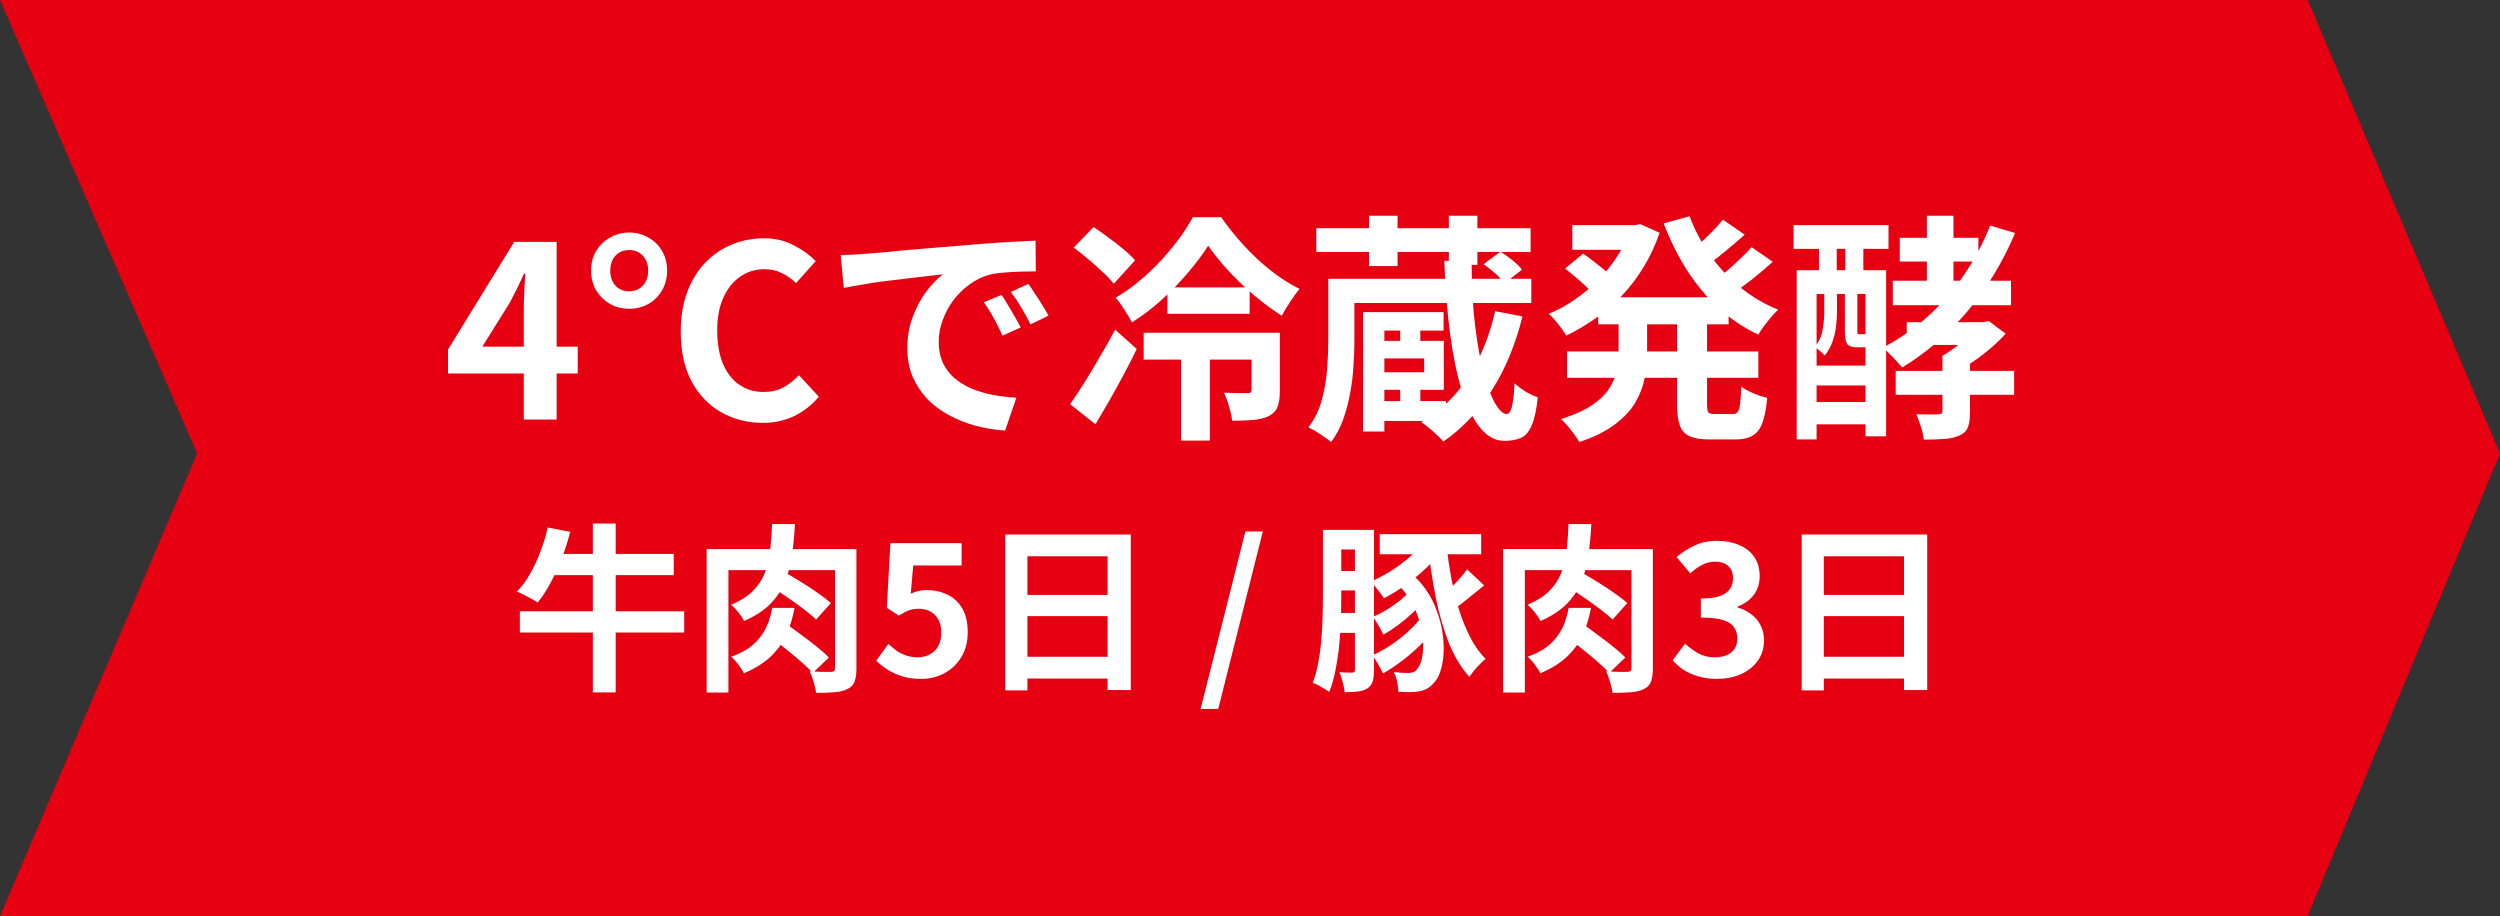 <?xml version="1.0" encoding="UTF-8"?>
<svg width="292px" height="107px" viewBox="0 0 292 107" version="1.1" xmlns="http://www.w3.org/2000/svg" xmlns:xlink="http://www.w3.org/1999/xlink">
    <rect x="0" y="0" width="292" height="107" fill="#333333" stroke="none"/>
    <title>step4</title>
    <g id="画像の書き出し" stroke="none" stroke-width="1" fill="none" fill-rule="evenodd">
        <g id="step4" fill-rule="nonzero">
            <polygon id="Path" fill="#E60012" points="0 0 269.538 0 292 52.965 269.538 107 0 107 23.023 52.965"></polygon>
            <path d="M210.439,62.431 L225.097,62.431 L225.097,80.596 L222.388,80.596 L222.388,64.972 L213.022,64.972 L213.022,80.638 L210.439,80.638 L210.439,62.431 Z M212.203,69.487 L223.501,69.487 L223.501,71.965 L212.203,71.965 L212.203,69.487 Z M212.203,76.711 L223.522,76.711 L223.522,79.252 L212.203,79.252 L212.203,76.711 Z" id="Shape" fill="#FFFFFF"></path>
            <path d="M200.551,79.294 C199.739,79.294 199.011,79.196 198.367,79 C197.723,78.818 197.149,78.566 196.645,78.244 C196.155,77.908 195.728,77.537 195.364,77.131 L196.813,75.178 C197.289,75.612 197.807,75.99 198.367,76.312 C198.941,76.62 199.578,76.774 200.278,76.774 C200.81,76.774 201.272,76.69 201.664,76.522 C202.07,76.354 202.378,76.109 202.588,75.787 C202.812,75.465 202.924,75.073 202.924,74.611 C202.924,74.093 202.798,73.652 202.546,73.288 C202.308,72.91 201.881,72.623 201.265,72.427 C200.649,72.231 199.781,72.133 198.661,72.133 L198.661,69.907 C199.613,69.907 200.362,69.809 200.908,69.613 C201.454,69.403 201.839,69.123 202.063,68.773 C202.301,68.409 202.42,67.996 202.42,67.534 C202.42,66.932 202.238,66.463 201.874,66.127 C201.51,65.777 200.999,65.602 200.341,65.602 C199.795,65.602 199.284,65.728 198.808,65.98 C198.346,66.218 197.884,66.547 197.422,66.967 L195.826,65.056 C196.512,64.482 197.233,64.027 197.989,63.691 C198.745,63.341 199.578,63.166 200.488,63.166 C201.482,63.166 202.357,63.327 203.113,63.649 C203.883,63.971 204.478,64.44 204.898,65.056 C205.318,65.672 205.528,66.421 205.528,67.303 C205.528,68.143 205.304,68.864 204.856,69.466 C204.408,70.068 203.771,70.53 202.945,70.852 L202.945,70.957 C203.519,71.111 204.037,71.363 204.499,71.713 C204.975,72.049 205.346,72.476 205.612,72.994 C205.892,73.512 206.032,74.114 206.032,74.8 C206.032,75.738 205.78,76.543 205.276,77.215 C204.786,77.887 204.121,78.405 203.281,78.769 C202.455,79.119 201.545,79.294 200.551,79.294 Z" id="Path" fill="#FFFFFF"></path>
            <path d="M183.205,61.213 L185.872,61.213 C185.802,62.529 185.683,63.754 185.515,64.888 C185.361,66.022 185.081,67.065 184.675,68.017 C184.283,68.969 183.709,69.823 182.953,70.579 C182.197,71.335 181.189,71.986 179.929,72.532 C179.789,72.238 179.572,71.909 179.278,71.545 C178.984,71.167 178.697,70.866 178.417,70.642 C179.495,70.18 180.342,69.641 180.958,69.025 C181.588,68.395 182.057,67.688 182.365,66.904 C182.673,66.106 182.876,65.238 182.974,64.3 C183.086,63.348 183.163,62.319 183.205,61.213 Z M183.184,68.605 L184.78,66.904 C185.368,67.226 185.991,67.597 186.649,68.017 C187.321,68.423 187.958,68.843 188.56,69.277 C189.176,69.697 189.68,70.082 190.072,70.432 L188.35,72.364 C187.986,72.014 187.51,71.615 186.922,71.167 C186.334,70.719 185.711,70.271 185.053,69.823 C184.409,69.361 183.786,68.955 183.184,68.605 Z M183.226,70.999 L185.83,70.999 C185.648,72.007 185.361,72.987 184.969,73.939 C184.577,74.877 183.982,75.745 183.184,76.543 C182.4,77.341 181.308,78.041 179.908,78.643 C179.768,78.335 179.551,77.992 179.257,77.614 C178.977,77.236 178.697,76.935 178.417,76.711 C179.327,76.389 180.069,76.011 180.643,75.577 C181.217,75.129 181.672,74.653 182.008,74.149 C182.358,73.645 182.624,73.127 182.806,72.595 C182.988,72.063 183.128,71.531 183.226,70.999 Z M183.331,74.653 L185.116,73.057 C185.634,73.421 186.187,73.827 186.775,74.275 C187.377,74.709 187.951,75.15 188.497,75.598 C189.043,76.032 189.491,76.431 189.841,76.795 L187.951,78.601 C187.629,78.237 187.202,77.824 186.67,77.362 C186.152,76.9 185.592,76.431 184.99,75.955 C184.402,75.465 183.849,75.031 183.331,74.653 Z M175.561,64.132 L191.521,64.132 L191.521,66.589 L178.102,66.589 L178.102,80.89 L175.561,80.89 L175.561,64.132 Z M190.555,64.132 L193.054,64.132 L193.054,78.076 C193.054,78.706 192.984,79.21 192.844,79.588 C192.704,79.98 192.431,80.274 192.025,80.47 C191.619,80.68 191.115,80.806 190.513,80.848 C189.911,80.904 189.19,80.932 188.35,80.932 C188.308,80.582 188.21,80.155 188.056,79.651 C187.916,79.161 187.762,78.748 187.594,78.412 C188.112,78.44 188.616,78.461 189.106,78.475 C189.61,78.475 189.946,78.475 190.114,78.475 C190.282,78.461 190.394,78.426 190.45,78.37 C190.52,78.3 190.555,78.188 190.555,78.034 L190.555,64.132 Z" id="Shape" fill="#FFFFFF"></path>
            <path d="M155.611,61.885 L159.811,61.885 L159.811,64.174 L155.611,64.174 L155.611,61.885 Z M161.155,62.389 L172.999,62.389 L172.999,64.741 L161.155,64.741 L161.155,62.389 Z M155.464,66.694 L159.307,66.694 L159.307,68.962 L155.464,68.962 L155.464,66.694 Z M155.443,71.587 L159.307,71.587 L159.307,73.918 L155.443,73.918 L155.443,71.587 Z M154.519,61.885 L156.661,61.885 L156.661,69.529 C156.661,70.355 156.647,71.265 156.619,72.259 C156.591,73.239 156.528,74.24 156.43,75.262 C156.332,76.284 156.185,77.278 155.989,78.244 C155.807,79.196 155.562,80.057 155.254,80.827 C155.114,80.715 154.925,80.589 154.687,80.449 C154.449,80.309 154.204,80.169 153.952,80.029 C153.714,79.903 153.504,79.812 153.322,79.756 C153.602,79.042 153.819,78.251 153.973,77.383 C154.141,76.515 154.26,75.626 154.33,74.716 C154.414,73.792 154.463,72.889 154.477,72.007 C154.505,71.125 154.519,70.299 154.519,69.529 L154.519,61.885 Z M158.257,61.885 L160.483,61.885 L160.483,78.244 C160.483,78.776 160.434,79.217 160.336,79.567 C160.238,79.917 160.028,80.197 159.706,80.407 C159.398,80.603 159.034,80.722 158.614,80.764 C158.194,80.82 157.676,80.848 157.06,80.848 C157.032,80.54 156.955,80.155 156.829,79.693 C156.717,79.231 156.591,78.839 156.451,78.517 C156.759,78.531 157.06,78.545 157.354,78.559 C157.648,78.559 157.851,78.559 157.963,78.559 C158.075,78.559 158.152,78.531 158.194,78.475 C158.236,78.419 158.257,78.328 158.257,78.202 L158.257,61.885 Z M166.426,63.145 L168.631,63.985 C168.071,64.783 167.406,65.553 166.636,66.295 C165.866,67.023 165.054,67.695 164.2,68.311 C163.346,68.913 162.492,69.438 161.638,69.886 C161.54,69.718 161.4,69.515 161.218,69.277 C161.036,69.025 160.847,68.78 160.651,68.542 C160.455,68.29 160.28,68.087 160.126,67.933 C160.938,67.569 161.736,67.142 162.52,66.652 C163.304,66.148 164.032,65.602 164.704,65.014 C165.39,64.412 165.964,63.789 166.426,63.145 Z M162.751,67.849 L164.578,66.799 C165.362,67.401 166.02,68.094 166.552,68.878 C167.084,69.648 167.504,70.467 167.812,71.335 C168.134,72.189 168.358,73.05 168.484,73.918 C168.61,74.772 168.652,75.577 168.61,76.333 C168.568,77.089 168.449,77.761 168.253,78.349 C168.071,78.937 167.826,79.392 167.518,79.714 C167.168,80.134 166.79,80.421 166.384,80.575 C165.978,80.729 165.509,80.813 164.977,80.827 C164.753,80.841 164.494,80.841 164.2,80.827 C163.92,80.827 163.633,80.82 163.339,80.806 C163.325,80.47 163.276,80.085 163.192,79.651 C163.122,79.217 162.982,78.832 162.772,78.496 C163.094,78.524 163.402,78.552 163.696,78.58 C163.99,78.594 164.249,78.601 164.473,78.601 C164.725,78.601 164.942,78.566 165.124,78.496 C165.306,78.412 165.474,78.244 165.628,77.992 C165.838,77.74 165.999,77.327 166.111,76.753 C166.223,76.165 166.251,75.493 166.195,74.737 C166.139,73.981 165.985,73.19 165.733,72.364 C165.481,71.524 165.11,70.712 164.62,69.928 C164.144,69.144 163.521,68.451 162.751,67.849 Z M164.767,68.941 L166.468,70.012 C166.09,70.488 165.628,70.985 165.082,71.503 C164.536,72.021 163.955,72.511 163.339,72.973 C162.737,73.421 162.149,73.806 161.575,74.128 C161.491,73.932 161.379,73.708 161.239,73.456 C161.099,73.204 160.952,72.952 160.798,72.7 C160.644,72.434 160.49,72.217 160.336,72.049 C160.854,71.839 161.393,71.566 161.953,71.23 C162.527,70.88 163.059,70.509 163.549,70.117 C164.039,69.711 164.445,69.319 164.767,68.941 Z M166.174,71.839 L167.896,72.952 C167.434,73.652 166.846,74.366 166.132,75.094 C165.432,75.808 164.683,76.473 163.885,77.089 C163.087,77.705 162.303,78.23 161.533,78.664 C161.393,78.356 161.204,77.992 160.966,77.572 C160.728,77.152 160.497,76.809 160.273,76.543 C161.001,76.235 161.736,75.829 162.478,75.325 C163.234,74.821 163.934,74.268 164.578,73.666 C165.236,73.064 165.768,72.455 166.174,71.839 Z M168.925,63.523 C169.079,64.895 169.275,66.239 169.513,67.555 C169.765,68.857 170.073,70.103 170.437,71.293 C170.815,72.469 171.256,73.54 171.76,74.506 C172.264,75.472 172.852,76.291 173.524,76.963 C173.328,77.117 173.104,77.32 172.852,77.572 C172.614,77.81 172.383,78.062 172.159,78.328 C171.949,78.594 171.767,78.839 171.613,79.063 C170.647,77.971 169.849,76.641 169.219,75.073 C168.603,73.491 168.099,71.748 167.707,69.844 C167.329,67.926 167.021,65.91 166.783,63.796 L168.925,63.523 Z M171.361,66.505 L173.356,68.374 C172.698,68.892 172.047,69.417 171.403,69.949 C170.759,70.481 170.164,70.922 169.618,71.272 L168.211,69.802 C168.533,69.536 168.89,69.214 169.282,68.836 C169.674,68.458 170.052,68.066 170.416,67.66 C170.794,67.24 171.109,66.855 171.361,66.505 Z" id="Shape" fill="#FFFFFF"></path>
            <polygon id="Path" fill="#FFFFFF" points="140.233 82.801 145.462 62.074 147.499 62.074 142.291 82.801"></polygon>
            <path d="M117.416,62.431 L132.074,62.431 L132.074,80.596 L129.365,80.596 L129.365,64.972 L119.999,64.972 L119.999,80.638 L117.416,80.638 L117.416,62.431 Z M119.18,69.487 L130.478,69.487 L130.478,71.965 L119.18,71.965 L119.18,69.487 Z M119.18,76.711 L130.499,76.711 L130.499,79.252 L119.18,79.252 L119.18,76.711 Z" id="Shape" fill="#FFFFFF"></path>
            <path d="M107.612,79.294 C106.786,79.294 106.051,79.196 105.407,79 C104.763,78.804 104.189,78.545 103.685,78.223 C103.181,77.901 102.733,77.551 102.341,77.173 L103.769,75.199 C104.063,75.493 104.378,75.759 104.714,75.997 C105.064,76.235 105.442,76.424 105.848,76.564 C106.268,76.704 106.716,76.774 107.192,76.774 C107.724,76.774 108.193,76.662 108.599,76.438 C109.019,76.214 109.348,75.892 109.586,75.472 C109.824,75.038 109.943,74.52 109.943,73.918 C109.943,73.022 109.698,72.329 109.208,71.839 C108.732,71.349 108.102,71.104 107.318,71.104 C106.87,71.104 106.485,71.167 106.163,71.293 C105.841,71.405 105.449,71.608 104.987,71.902 L103.58,70.999 L104,63.439 L112.316,63.439 L112.316,66.043 L106.667,66.043 L106.373,69.34 C106.681,69.2 106.982,69.095 107.276,69.025 C107.57,68.955 107.892,68.92 108.242,68.92 C109.11,68.92 109.908,69.095 110.636,69.445 C111.364,69.781 111.945,70.313 112.379,71.041 C112.813,71.769 113.03,72.7 113.03,73.834 C113.03,74.982 112.771,75.969 112.253,76.795 C111.749,77.607 111.084,78.23 110.258,78.664 C109.446,79.084 108.564,79.294 107.612,79.294 Z" id="Path" fill="#FFFFFF"></path>
            <path d="M90.182,61.213 L92.849,61.213 C92.779,62.529 92.66,63.754 92.492,64.888 C92.338,66.022 92.058,67.065 91.652,68.017 C91.26,68.969 90.686,69.823 89.93,70.579 C89.174,71.335 88.166,71.986 86.906,72.532 C86.766,72.238 86.549,71.909 86.255,71.545 C85.961,71.167 85.674,70.866 85.394,70.642 C86.472,70.18 87.319,69.641 87.935,69.025 C88.565,68.395 89.034,67.688 89.342,66.904 C89.65,66.106 89.853,65.238 89.951,64.3 C90.063,63.348 90.14,62.319 90.182,61.213 Z M90.161,68.605 L91.757,66.904 C92.345,67.226 92.968,67.597 93.626,68.017 C94.298,68.423 94.935,68.843 95.537,69.277 C96.153,69.697 96.657,70.082 97.049,70.432 L95.327,72.364 C94.963,72.014 94.487,71.615 93.899,71.167 C93.311,70.719 92.688,70.271 92.03,69.823 C91.386,69.361 90.763,68.955 90.161,68.605 Z M90.203,70.999 L92.807,70.999 C92.625,72.007 92.338,72.987 91.946,73.939 C91.554,74.877 90.959,75.745 90.161,76.543 C89.377,77.341 88.285,78.041 86.885,78.643 C86.745,78.335 86.528,77.992 86.234,77.614 C85.954,77.236 85.674,76.935 85.394,76.711 C86.304,76.389 87.046,76.011 87.62,75.577 C88.194,75.129 88.649,74.653 88.985,74.149 C89.335,73.645 89.601,73.127 89.783,72.595 C89.965,72.063 90.105,71.531 90.203,70.999 Z M90.308,74.653 L92.093,73.057 C92.611,73.421 93.164,73.827 93.752,74.275 C94.354,74.709 94.928,75.15 95.474,75.598 C96.02,76.032 96.468,76.431 96.818,76.795 L94.928,78.601 C94.606,78.237 94.179,77.824 93.647,77.362 C93.129,76.9 92.569,76.431 91.967,75.955 C91.379,75.465 90.826,75.031 90.308,74.653 Z M82.538,64.132 L98.498,64.132 L98.498,66.589 L85.079,66.589 L85.079,80.89 L82.538,80.89 L82.538,64.132 Z M97.532,64.132 L100.031,64.132 L100.031,78.076 C100.031,78.706 99.961,79.21 99.821,79.588 C99.681,79.98 99.408,80.274 99.002,80.47 C98.596,80.68 98.092,80.806 97.49,80.848 C96.888,80.904 96.167,80.932 95.327,80.932 C95.285,80.582 95.187,80.155 95.033,79.651 C94.893,79.161 94.739,78.748 94.571,78.412 C95.089,78.44 95.593,78.461 96.083,78.475 C96.587,78.475 96.923,78.475 97.091,78.475 C97.259,78.461 97.371,78.426 97.427,78.37 C97.497,78.3 97.532,78.188 97.532,78.034 L97.532,64.132 Z" id="Shape" fill="#FFFFFF"></path>
            <path d="M63.974,61.612 L66.599,62.116 C66.333,63.194 65.997,64.244 65.591,65.266 C65.199,66.274 64.765,67.219 64.289,68.101 C63.827,68.969 63.33,69.732 62.798,70.39 C62.63,70.25 62.392,70.103 62.084,69.949 C61.79,69.781 61.489,69.62 61.181,69.466 C60.873,69.312 60.607,69.186 60.383,69.088 C60.943,68.528 61.447,67.849 61.895,67.051 C62.357,66.253 62.763,65.385 63.113,64.447 C63.477,63.509 63.764,62.564 63.974,61.612 Z M64.373,64.699 L78.695,64.699 L78.695,67.177 L63.617,67.177 L64.373,64.699 Z M60.719,71.398 L79.913,71.398 L79.913,73.876 L60.719,73.876 L60.719,71.398 Z M69.245,61.15 L71.912,61.15 L71.912,80.869 L69.245,80.869 L69.245,61.15 Z" id="Shape" fill="#FFFFFF"></path>
            <path d="M225.058,25.2 L228.166,25.2 L228.166,34.692 L225.058,34.692 L225.058,25.2 Z M221.418,43.316 L235.25,43.316 L235.25,46.116 L221.418,46.116 L221.418,43.316 Z M221.894,27.776 L231.078,27.776 L231.078,30.548 L221.894,30.548 L221.894,27.776 Z M221.082,32.788 L234.886,32.788 L234.886,35.644 L221.082,35.644 L221.082,32.788 Z M222.706,37.632 L232.086,37.632 L232.086,40.292 L222.706,40.292 L222.706,37.632 Z M226.878,41.552 L230.098,41.552 L230.098,48.104 C230.098,48.832 230.023,49.411 229.874,49.84 C229.724,50.288 229.388,50.633 228.866,50.876 C228.343,51.1 227.746,51.231 227.074,51.268 C226.402,51.324 225.608,51.352 224.694,51.352 C224.656,50.904 224.544,50.4 224.358,49.84 C224.19,49.299 224.012,48.813 223.826,48.384 C224.348,48.403 224.871,48.412 225.394,48.412 C225.916,48.412 226.262,48.403 226.43,48.384 C226.728,48.384 226.878,48.263 226.878,48.02 L226.878,41.552 Z M230.77,37.632 L231.582,37.632 L232.282,37.492 L234.27,38.976 C233.523,39.797 232.646,40.6 231.638,41.384 C230.648,42.168 229.603,42.831 228.502,43.372 C228.334,43.092 228.072,42.775 227.718,42.42 C227.382,42.047 227.102,41.757 226.878,41.552 C227.643,41.123 228.39,40.591 229.118,39.956 C229.864,39.303 230.415,38.715 230.77,38.192 L230.77,37.632 Z M232.45,26.348 L235.362,27.216 C233.924,30.632 232.067,33.684 229.79,36.372 C227.512,39.041 224.974,41.225 222.174,42.924 C222.024,42.737 221.81,42.495 221.53,42.196 C221.268,41.897 220.988,41.608 220.69,41.328 C220.41,41.029 220.158,40.787 219.934,40.6 C222.752,39.125 225.235,37.165 227.382,34.72 C229.528,32.256 231.218,29.465 232.45,26.348 Z M209.854,31.556 L220.298,31.556 L220.298,50.96 L217.89,50.96 L217.89,34.328 L212.178,34.328 L212.178,51.324 L209.854,51.324 L209.854,31.556 Z M210.946,42.7 L219.402,42.7 L219.402,45.024 L210.946,45.024 L210.946,42.7 Z M210.946,46.956 L219.402,46.956 L219.402,49.56 L210.946,49.56 L210.946,46.956 Z M209.49,26.292 L220.578,26.292 L220.578,29.064 L209.49,29.064 L209.49,26.292 Z M212.458,27.216 L214.53,27.216 L214.53,33.992 L212.458,33.992 L212.458,27.216 Z M215.538,27.216 L217.638,27.216 L217.638,33.992 L215.538,33.992 L215.538,27.216 Z M213.074,33.656 L214.558,33.656 L214.558,36.484 C214.558,36.988 214.52,37.548 214.446,38.164 C214.371,38.761 214.231,39.349 214.026,39.928 C213.82,40.507 213.522,41.039 213.13,41.524 C212.999,41.375 212.812,41.197 212.57,40.992 C212.327,40.787 212.122,40.637 211.954,40.544 C212.458,39.928 212.766,39.256 212.878,38.528 C213.008,37.781 213.074,37.091 213.074,36.456 L213.074,33.656 Z M215.482,33.656 L216.938,33.656 L216.938,38.668 C216.938,38.836 216.947,38.939 216.966,38.976 C216.984,39.013 217.04,39.032 217.134,39.032 C217.19,39.032 217.255,39.032 217.33,39.032 C217.404,39.032 217.47,39.032 217.526,39.032 C217.656,39.032 217.75,39.032 217.806,39.032 C217.862,39.013 217.899,38.995 217.918,38.976 C218.048,39.088 218.244,39.2 218.506,39.312 C218.767,39.405 219.01,39.48 219.234,39.536 C219.066,40.227 218.58,40.572 217.778,40.572 C217.722,40.572 217.638,40.572 217.526,40.572 C217.432,40.572 217.33,40.572 217.218,40.572 C217.124,40.572 217.04,40.572 216.966,40.572 C216.406,40.572 216.014,40.46 215.79,40.236 C215.584,39.993 215.482,39.48 215.482,38.696 L215.482,33.656 Z" id="Shape" fill="#FFFFFF"></path>
            <path d="M186.67,34.72 L201.902,34.72 L201.902,37.884 L186.67,37.884 L186.67,34.72 Z M183.646,26.292 L191.598,26.292 L191.598,29.176 L183.646,29.176 L183.646,26.292 Z M183.03,41.048 L205.374,41.048 L205.374,44.128 L183.03,44.128 L183.03,41.048 Z M190.394,26.292 L191.01,26.292 L191.598,26.18 L193.838,27.188 C193.353,28.625 192.737,29.951 191.99,31.164 C191.262,32.377 190.422,33.488 189.47,34.496 C188.518,35.485 187.491,36.372 186.39,37.156 C185.289,37.94 184.141,38.621 182.946,39.2 C182.722,38.808 182.405,38.36 181.994,37.856 C181.602,37.352 181.238,36.951 180.902,36.652 C181.947,36.223 182.955,35.672 183.926,35 C184.897,34.328 185.802,33.572 186.642,32.732 C187.501,31.873 188.247,30.949 188.882,29.96 C189.535,28.971 190.039,27.935 190.394,26.852 L190.394,26.292 Z M189.05,36.316 L192.382,36.316 L192.382,41.16 C192.382,42.149 192.289,43.139 192.102,44.128 C191.915,45.117 191.551,46.079 191.01,47.012 C190.469,47.927 189.675,48.776 188.63,49.56 C187.585,50.363 186.194,51.053 184.458,51.632 C184.327,51.371 184.131,51.072 183.87,50.736 C183.627,50.4 183.366,50.064 183.086,49.728 C182.806,49.411 182.554,49.149 182.33,48.944 C183.823,48.477 185.018,47.945 185.914,47.348 C186.81,46.751 187.482,46.107 187.93,45.416 C188.378,44.725 188.677,44.016 188.826,43.288 C188.975,42.541 189.05,41.804 189.05,41.076 L189.05,36.316 Z M197.338,25.256 C197.935,26.843 198.729,28.345 199.718,29.764 C200.726,31.183 201.902,32.443 203.246,33.544 C204.59,34.645 206.074,35.523 207.698,36.176 C207.437,36.4 207.157,36.689 206.858,37.044 C206.578,37.38 206.298,37.735 206.018,38.108 C205.757,38.463 205.542,38.789 205.374,39.088 C203.638,38.267 202.07,37.212 200.67,35.924 C199.289,34.636 198.066,33.161 197.002,31.5 C195.957,29.839 195.061,28.037 194.314,26.096 L197.338,25.256 Z M182.806,31.36 L184.906,29.624 C185.279,29.867 185.662,30.147 186.054,30.464 C186.465,30.781 186.857,31.089 187.23,31.388 C187.603,31.687 187.911,31.957 188.154,32.2 L185.942,34.16 C185.737,33.917 185.447,33.628 185.074,33.292 C184.719,32.956 184.337,32.62 183.926,32.284 C183.534,31.948 183.161,31.64 182.806,31.36 Z M201.23,25.648 L203.778,27.412 C203.031,28.084 202.257,28.747 201.454,29.4 C200.67,30.053 199.942,30.604 199.27,31.052 L197.254,29.484 C197.683,29.167 198.141,28.793 198.626,28.364 C199.111,27.916 199.587,27.459 200.054,26.992 C200.521,26.507 200.913,26.059 201.23,25.648 Z M204.59,28.868 L207.054,30.576 C206.307,31.267 205.495,31.957 204.618,32.648 C203.759,33.32 202.966,33.889 202.238,34.356 L200.222,32.816 C200.689,32.48 201.183,32.088 201.706,31.64 C202.247,31.173 202.77,30.697 203.274,30.212 C203.797,29.727 204.235,29.279 204.59,28.868 Z M195.882,36.456 L199.382,36.456 L199.382,47.152 C199.382,47.675 199.429,48.011 199.522,48.16 C199.634,48.291 199.877,48.356 200.25,48.356 C200.343,48.356 200.483,48.356 200.67,48.356 C200.875,48.356 201.09,48.356 201.314,48.356 C201.538,48.356 201.753,48.356 201.958,48.356 C202.163,48.356 202.313,48.356 202.406,48.356 C202.667,48.356 202.854,48.272 202.966,48.104 C203.097,47.936 203.19,47.628 203.246,47.18 C203.302,46.713 203.349,46.041 203.386,45.164 C203.741,45.425 204.217,45.687 204.814,45.948 C205.411,46.191 205.943,46.368 206.41,46.48 C206.298,47.712 206.111,48.683 205.85,49.392 C205.589,50.101 205.206,50.596 204.702,50.876 C204.217,51.175 203.563,51.324 202.742,51.324 C202.593,51.324 202.378,51.324 202.098,51.324 C201.818,51.324 201.519,51.324 201.202,51.324 C200.885,51.324 200.586,51.324 200.306,51.324 C200.026,51.324 199.811,51.324 199.662,51.324 C198.635,51.324 197.851,51.193 197.31,50.932 C196.769,50.689 196.395,50.26 196.19,49.644 C195.985,49.047 195.882,48.225 195.882,47.18 L195.882,36.456 Z" id="Shape" fill="#FFFFFF"></path>
            <path d="M153.742,26.656 L178.774,26.656 L178.774,29.428 L153.742,29.428 L153.742,26.656 Z M156.85,32.564 L178.858,32.564 L178.858,35.392 L156.85,35.392 L156.85,32.564 Z M160.294,46.844 L168.89,46.844 L168.89,49.168 L160.294,49.168 L160.294,46.844 Z M159.902,25.2 L163.234,25.2 L163.234,31.08 L159.902,31.08 L159.902,25.2 Z M169.226,25.2 L172.558,25.2 L172.558,30.94 L169.226,30.94 L169.226,25.2 Z M163.542,37.548 L165.894,37.548 L165.894,40.712 L163.542,40.712 L163.542,37.548 Z M163.542,44.856 L165.894,44.856 L165.894,48.02 L163.542,48.02 L163.542,44.856 Z M160.658,39.816 L168.638,39.816 L168.638,45.528 L160.658,45.528 L160.658,43.484 L166.342,43.484 L166.342,41.86 L160.658,41.86 L160.658,39.816 Z M159.202,36.456 L168.61,36.456 L168.61,38.612 L161.694,38.612 L161.694,50.4 L159.202,50.4 L159.202,36.456 Z M155.142,32.564 L158.194,32.564 L158.194,39.844 C158.194,40.759 158.157,41.739 158.082,42.784 C158.026,43.829 157.895,44.884 157.69,45.948 C157.503,46.993 157.233,48.011 156.878,49 C156.523,49.971 156.057,50.848 155.478,51.632 C155.291,51.464 155.03,51.268 154.694,51.044 C154.377,50.82 154.05,50.605 153.714,50.4 C153.378,50.195 153.079,50.036 152.818,49.924 C153.546,48.972 154.069,47.908 154.386,46.732 C154.703,45.556 154.909,44.371 155.002,43.176 C155.095,41.981 155.142,40.861 155.142,39.816 L155.142,32.564 Z M168.694,30.464 L171.886,30.464 C171.886,33.376 172.026,35.943 172.306,38.164 C172.586,40.385 172.931,42.252 173.342,43.764 C173.771,45.276 174.219,46.424 174.686,47.208 C175.153,47.973 175.582,48.356 175.974,48.356 C176.142,48.356 176.282,48.244 176.394,48.02 C176.525,47.796 176.627,47.432 176.702,46.928 C176.795,46.405 176.861,45.687 176.898,44.772 C177.271,45.108 177.71,45.435 178.214,45.752 C178.718,46.051 179.185,46.265 179.614,46.396 C179.465,47.833 179.231,48.916 178.914,49.644 C178.615,50.391 178.205,50.885 177.682,51.128 C177.159,51.371 176.497,51.492 175.694,51.492 C174.649,51.492 173.706,50.979 172.866,49.952 C172.045,48.925 171.335,47.479 170.738,45.612 C170.159,43.727 169.702,41.505 169.366,38.948 C169.03,36.372 168.806,33.544 168.694,30.464 Z M173.286,30.856 L175.246,29.4 C175.713,29.68 176.189,30.016 176.674,30.408 C177.159,30.8 177.523,31.164 177.766,31.5 L175.694,33.096 C175.47,32.741 175.125,32.359 174.658,31.948 C174.191,31.537 173.734,31.173 173.286,30.856 Z M174.63,36.344 L177.822,36.96 C177.019,40.227 175.834,43.092 174.266,45.556 C172.717,48.02 170.822,50.027 168.582,51.576 C168.414,51.371 168.171,51.119 167.854,50.82 C167.555,50.54 167.238,50.26 166.902,49.98 C166.566,49.7 166.267,49.476 166.006,49.308 C168.246,48.001 170.075,46.247 171.494,44.044 C172.931,41.823 173.977,39.256 174.63,36.344 Z" id="Shape" fill="#FFFFFF"></path>
            <path d="M136.354,33.572 L145.958,33.572 L145.958,36.652 L136.354,36.652 L136.354,33.572 Z M133.582,38.864 L147.582,38.864 L147.582,42 L133.582,42 L133.582,38.864 Z M137.95,40.712 L141.31,40.712 L141.31,51.464 L137.95,51.464 L137.95,40.712 Z M141.114,28.7 C140.498,29.671 139.733,30.697 138.818,31.78 C137.903,32.863 136.886,33.917 135.766,34.944 C134.665,35.952 133.479,36.857 132.21,37.66 C132.005,37.249 131.715,36.764 131.342,36.204 C130.987,35.625 130.642,35.149 130.306,34.776 C131.258,34.216 132.182,33.563 133.078,32.816 C133.993,32.051 134.842,31.248 135.626,30.408 C136.41,29.549 137.119,28.691 137.754,27.832 C138.389,26.955 138.911,26.133 139.322,25.368 L142.626,25.368 C143.41,26.488 144.297,27.589 145.286,28.672 C146.275,29.755 147.33,30.735 148.45,31.612 C149.57,32.489 150.681,33.199 151.782,33.74 C151.427,34.169 151.063,34.673 150.69,35.252 C150.317,35.812 149.99,36.353 149.71,36.876 C148.646,36.204 147.573,35.411 146.49,34.496 C145.407,33.581 144.399,32.62 143.466,31.612 C142.533,30.585 141.749,29.615 141.114,28.7 Z M146.182,38.864 L149.486,38.864 L149.486,45.612 C149.486,46.377 149.402,47.003 149.234,47.488 C149.066,47.955 148.711,48.328 148.17,48.608 C147.647,48.851 147.031,49 146.322,49.056 C145.631,49.112 144.829,49.14 143.914,49.14 C143.858,48.636 143.737,48.085 143.55,47.488 C143.382,46.872 143.186,46.331 142.962,45.864 C143.541,45.883 144.091,45.901 144.614,45.92 C145.155,45.92 145.51,45.92 145.678,45.92 C145.883,45.92 146.014,45.892 146.07,45.836 C146.145,45.761 146.182,45.659 146.182,45.528 L146.182,38.864 Z M125.406,28.924 L127.73,26.516 C128.271,26.871 128.85,27.281 129.466,27.748 C130.101,28.196 130.689,28.653 131.23,29.12 C131.79,29.587 132.238,30.016 132.574,30.408 L130.082,33.152 C129.783,32.741 129.363,32.293 128.822,31.808 C128.299,31.304 127.739,30.8 127.142,30.296 C126.545,29.792 125.966,29.335 125.406,28.924 Z M124.986,47.208 C125.49,46.499 126.041,45.668 126.638,44.716 C127.235,43.764 127.842,42.756 128.458,41.692 C129.093,40.628 129.69,39.564 130.25,38.5 L132.77,40.768 C132.303,41.739 131.799,42.728 131.258,43.736 C130.717,44.744 130.166,45.743 129.606,46.732 C129.046,47.703 128.495,48.645 127.954,49.56 L124.986,47.208 Z" id="Shape" fill="#FFFFFF"></path>
            <path d="M98.19,29.792 C98.75,29.773 99.282,29.755 99.786,29.736 C100.29,29.699 100.673,29.671 100.934,29.652 C101.513,29.615 102.222,29.559 103.062,29.484 C103.921,29.391 104.873,29.297 105.918,29.204 C106.982,29.111 108.111,29.017 109.306,28.924 C110.501,28.831 111.742,28.728 113.03,28.616 C114.001,28.523 114.962,28.448 115.914,28.392 C116.885,28.317 117.799,28.261 118.658,28.224 C119.535,28.168 120.301,28.131 120.954,28.112 L120.982,31.696 C120.478,31.696 119.899,31.705 119.246,31.724 C118.593,31.743 117.939,31.78 117.286,31.836 C116.651,31.873 116.082,31.957 115.578,32.088 C114.738,32.312 113.954,32.695 113.226,33.236 C112.498,33.759 111.863,34.384 111.322,35.112 C110.799,35.821 110.389,36.596 110.09,37.436 C109.791,38.257 109.642,39.088 109.642,39.928 C109.642,40.843 109.801,41.655 110.118,42.364 C110.454,43.055 110.902,43.652 111.462,44.156 C112.041,44.641 112.713,45.052 113.478,45.388 C114.243,45.705 115.065,45.948 115.942,46.116 C116.838,46.284 117.762,46.396 118.714,46.452 L117.398,50.288 C116.222,50.213 115.074,50.027 113.954,49.728 C112.853,49.429 111.817,49.019 110.846,48.496 C109.875,47.973 109.026,47.339 108.298,46.592 C107.589,45.827 107.019,44.959 106.59,43.988 C106.179,42.999 105.974,41.897 105.974,40.684 C105.974,39.34 106.189,38.108 106.618,36.988 C107.047,35.849 107.579,34.86 108.214,34.02 C108.867,33.161 109.511,32.499 110.146,32.032 C109.623,32.107 108.989,32.181 108.242,32.256 C107.514,32.331 106.721,32.424 105.862,32.536 C105.022,32.629 104.163,32.732 103.286,32.844 C102.409,32.956 101.559,33.087 100.738,33.236 C99.935,33.367 99.207,33.497 98.554,33.628 L98.19,29.792 Z M116.978,34.44 C117.221,34.776 117.473,35.177 117.734,35.644 C118.014,36.092 118.285,36.549 118.546,37.016 C118.807,37.464 119.031,37.875 119.218,38.248 L117.09,39.2 C116.735,38.416 116.39,37.725 116.054,37.128 C115.737,36.531 115.354,35.924 114.906,35.308 L116.978,34.44 Z M120.114,33.152 C120.357,33.488 120.618,33.88 120.898,34.328 C121.197,34.757 121.486,35.205 121.766,35.672 C122.046,36.12 122.279,36.521 122.466,36.876 L120.366,37.884 C119.993,37.137 119.629,36.475 119.274,35.896 C118.938,35.317 118.537,34.72 118.07,34.104 L120.114,33.152 Z" id="Shape" fill="#FFFFFF"></path>
            <path d="M73.493,36.064 C72.672,36.064 71.925,35.877 71.254,35.504 C70.582,35.112 70.04,34.58 69.629,33.908 C69.237,33.236 69.041,32.471 69.041,31.612 C69.041,30.735 69.237,29.969 69.629,29.316 C70.04,28.644 70.582,28.121 71.254,27.748 C71.925,27.356 72.672,27.16 73.493,27.16 C74.315,27.16 75.061,27.356 75.734,27.748 C76.406,28.121 76.938,28.644 77.329,29.316 C77.722,29.969 77.918,30.735 77.918,31.612 C77.918,32.471 77.722,33.236 77.329,33.908 C76.938,34.58 76.406,35.112 75.734,35.504 C75.061,35.877 74.315,36.064 73.493,36.064 Z M73.493,34.02 C74.147,34.02 74.679,33.796 75.09,33.348 C75.5,32.9 75.706,32.321 75.706,31.612 C75.706,30.903 75.5,30.324 75.09,29.876 C74.679,29.428 74.147,29.204 73.493,29.204 C72.822,29.204 72.28,29.428 71.87,29.876 C71.478,30.324 71.281,30.903 71.281,31.612 C71.281,32.321 71.478,32.9 71.87,33.348 C72.28,33.796 72.822,34.02 73.493,34.02 Z M89.118,49.392 C87.326,49.392 85.701,48.981 84.246,48.16 C82.79,47.339 81.632,46.135 80.773,44.548 C79.933,42.961 79.513,41.02 79.513,38.724 C79.513,36.988 79.766,35.448 80.269,34.104 C80.773,32.76 81.474,31.621 82.37,30.688 C83.266,29.755 84.302,29.045 85.478,28.56 C86.653,28.075 87.913,27.832 89.257,27.832 C90.527,27.832 91.675,28.103 92.701,28.644 C93.747,29.185 94.606,29.801 95.278,30.492 L92.981,33.068 C92.459,32.564 91.899,32.172 91.302,31.892 C90.723,31.593 90.051,31.444 89.285,31.444 C88.222,31.444 87.279,31.733 86.457,32.312 C85.636,32.872 84.983,33.684 84.498,34.748 C84.012,35.812 83.769,37.081 83.769,38.556 C83.769,40.049 83.984,41.337 84.413,42.42 C84.862,43.503 85.496,44.333 86.317,44.912 C87.139,45.491 88.091,45.78 89.174,45.78 C90.07,45.78 90.844,45.603 91.498,45.248 C92.169,44.875 92.776,44.399 93.317,43.82 L95.641,46.34 C94.802,47.329 93.831,48.085 92.73,48.608 C91.628,49.131 90.424,49.392 89.118,49.392 Z" id="Shape" fill="#FFFFFF"></path>
            <path d="M61.178,49 L61.178,36.26 C61.178,35.663 61.197,34.953 61.234,34.132 C61.271,33.292 61.309,32.564 61.346,31.948 L61.206,31.948 C60.963,32.508 60.702,33.068 60.422,33.628 C60.142,34.188 59.853,34.757 59.554,35.336 L56.334,40.488 L67.478,40.488 L67.478,43.624 L52.33,43.624 L52.33,40.824 L60.058,28.252 L65.014,28.252 L65.014,49 L61.178,49 Z" id="Path" fill="#FFFFFF"></path>
        </g>
    </g>
</svg>